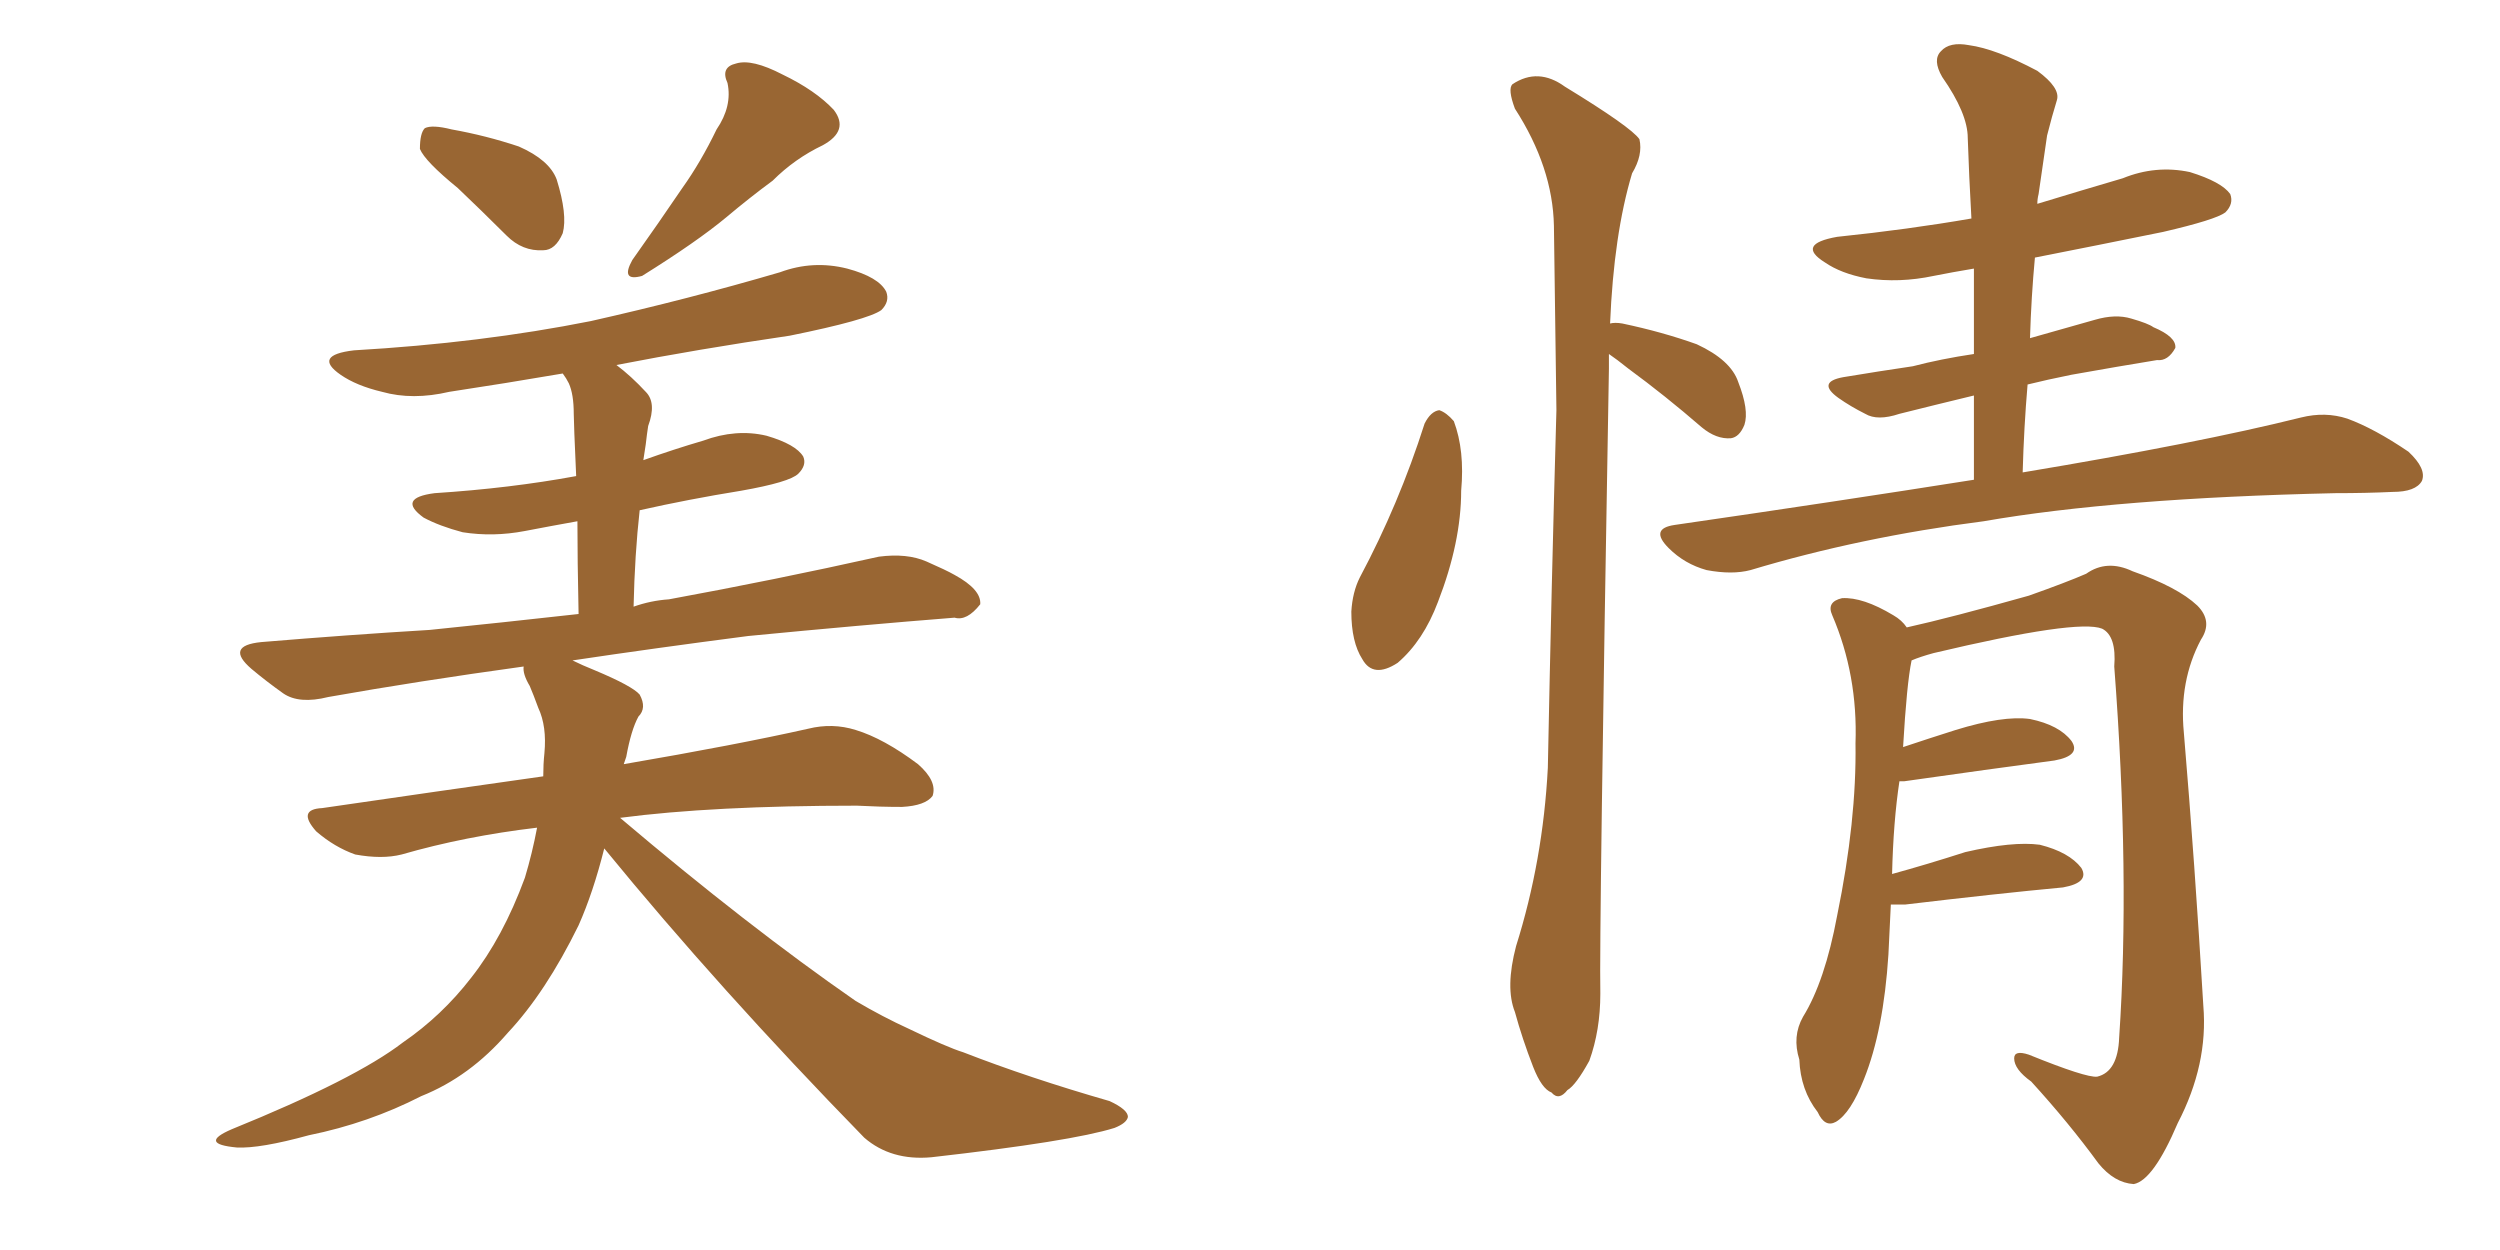 <svg xmlns="http://www.w3.org/2000/svg" xmlns:xlink="http://www.w3.org/1999/xlink" width="300" height="150"><path fill="#996633" padding="10" d="M54.93 22.56L54.93 22.56Q50.98 19.34 50.39 17.87L50.39 17.87Q50.39 15.97 50.98 15.38L50.98 15.38Q51.86 14.94 54.20 15.53L54.20 15.53Q58.30 16.26 62.26 17.58L62.26 17.58Q65.92 19.19 66.80 21.53L66.80 21.53Q68.12 25.78 67.53 27.98L67.53 27.98Q66.65 30.03 65.19 30.03L65.19 30.03Q62.70 30.18 60.79 28.27L60.79 28.27Q57.71 25.20 54.93 22.56ZM85.99 15.53L85.99 15.53Q87.89 12.74 87.30 9.96L87.30 9.96Q86.43 8.06 88.33 7.62L88.33 7.62Q90.23 7.03 93.90 8.94L93.90 8.94Q97.85 10.84 100.05 13.18L100.05 13.18Q101.95 15.67 98.73 17.43L98.73 17.43Q95.36 19.04 92.72 21.68L92.72 21.68Q89.94 23.73 87.16 26.07L87.16 26.07Q83.64 29.00 77.05 33.11L77.05 33.11Q74.41 33.84 75.88 31.20L75.88 31.20Q79.10 26.66 81.88 22.56L81.88 22.56Q84.08 19.48 85.99 15.53ZM72.51 101.81L72.51 101.81L72.51 101.81Q71.19 107.08 69.43 111.04L69.43 111.04Q65.48 119.09 60.94 123.93L60.94 123.93Q56.40 129.20 50.54 131.54L50.54 131.54Q44.24 134.77 37.06 136.23L37.06 136.23Q31.20 137.84 28.42 137.70L28.42 137.70Q23.73 137.26 27.83 135.50L27.83 135.50Q42.63 129.49 48.34 125.10L48.34 125.10Q53.03 121.88 56.54 117.33L56.54 117.33Q60.35 112.50 62.99 105.32L62.99 105.32Q63.87 102.39 64.45 99.32L64.45 99.32Q55.81 100.34 48.19 102.54L48.19 102.54Q45.85 103.13 42.63 102.54L42.63 102.54Q40.14 101.66 37.94 99.76L37.94 99.76Q35.60 97.12 38.67 96.97L38.67 96.97Q52.73 94.92 65.19 93.16L65.19 93.16Q65.19 91.70 65.33 90.38L65.33 90.38Q65.63 87.16 64.60 84.96L64.60 84.96Q64.01 83.35 63.57 82.32L63.57 82.32Q62.70 80.86 62.84 79.98L62.84 79.98Q50.10 81.74 39.40 83.64L39.40 83.64Q35.89 84.52 33.98 83.20L33.98 83.20Q31.93 81.74 30.18 80.27L30.18 80.27Q26.95 77.49 31.35 77.05L31.35 77.05Q41.89 76.17 51.56 75.59L51.56 75.59Q60.21 74.71 69.43 73.68L69.43 73.68Q69.29 67.09 69.29 62.55L69.29 62.55Q66.06 63.13 62.99 63.72L62.99 63.72Q59.18 64.45 55.52 63.87L55.52 63.87Q52.73 63.13 50.83 62.11L50.83 62.11Q47.61 59.77 52.15 59.18L52.15 59.18Q61.23 58.59 69.14 57.13L69.14 57.13Q68.85 50.68 68.85 49.66L68.85 49.66Q68.85 47.31 68.26 46.00L68.26 46.00Q67.97 45.41 67.53 44.82L67.53 44.82Q60.64 46.00 53.91 47.02L53.91 47.02Q49.51 48.05 45.85 47.02L45.85 47.02Q42.77 46.29 40.87 44.97L40.87 44.97Q37.50 42.63 42.48 42.04L42.48 42.04Q57.71 41.16 70.90 38.53L70.90 38.53Q82.62 35.89 93.60 32.67L93.60 32.67Q97.56 31.20 101.66 32.23L101.66 32.23Q105.47 33.25 106.35 35.01L106.35 35.01Q106.79 36.18 105.76 37.21L105.76 37.21Q104.15 38.38 94.78 40.28L94.78 40.28Q83.79 41.89 73.97 43.80L73.97 43.80Q75.73 45.12 77.49 47.02L77.49 47.02Q78.81 48.34 77.78 51.12L77.78 51.12Q77.64 52.00 77.49 53.32L77.49 53.32Q77.34 54.20 77.20 55.22L77.20 55.22Q80.86 53.91 84.38 52.88L84.38 52.88Q88.33 51.42 91.99 52.29L91.99 52.29Q95.51 53.32 96.39 54.79L96.39 54.79Q96.83 55.81 95.80 56.84L95.80 56.84Q94.78 57.86 88.92 58.89L88.92 58.89Q82.62 59.91 76.76 61.23L76.76 61.23Q76.17 66.50 76.03 72.80L76.03 72.80Q78.08 72.07 80.27 71.92L80.27 71.92Q93.02 69.58 105.47 66.80L105.47 66.80Q108.84 66.36 111.18 67.38L111.18 67.38Q113.53 68.41 114.55 68.99L114.55 68.99Q117.77 70.75 117.63 72.51L117.63 72.51Q116.02 74.56 114.55 74.12L114.55 74.12Q103.42 75 89.79 76.32L89.79 76.32Q78.52 77.78 68.70 79.25L68.70 79.25Q69.87 79.83 71.34 80.42L71.34 80.42Q75.88 82.32 76.76 83.35L76.76 83.35Q77.64 84.96 76.61 85.99L76.61 85.99Q75.73 87.60 75.15 90.82L75.15 90.82Q75 91.26 74.85 91.70L74.85 91.70Q88.48 89.36 96.97 87.45L96.97 87.45Q99.90 86.72 102.69 87.60L102.69 87.60Q106.05 88.62 110.16 91.70L110.16 91.70Q112.50 93.75 111.91 95.51L111.91 95.51Q111.04 96.68 108.25 96.83L108.25 96.83Q105.62 96.83 102.83 96.68L102.83 96.68Q85.55 96.68 74.41 98.14L74.41 98.14Q89.79 111.18 102.69 120.12L102.69 120.12Q105.91 122.02 109.13 123.49L109.13 123.49Q113.67 125.68 115.58 126.27L115.58 126.27Q123.49 129.35 133.15 132.13L133.15 132.13Q135.35 133.15 135.35 134.03L135.35 134.03Q135.21 134.77 133.74 135.35L133.74 135.35Q128.61 136.96 111.77 138.87L111.77 138.87Q106.93 139.31 103.71 136.52L103.71 136.52Q86.28 118.65 72.51 101.81ZM170.95 50.83L170.95 50.83Q171.68 49.37 172.71 49.22L172.71 49.22Q173.58 49.51 174.46 50.54L174.46 50.54Q175.78 54.05 175.34 58.89L175.34 58.89Q175.34 65.04 172.56 72.22L172.56 72.22Q170.80 76.90 167.72 79.54L167.72 79.54Q164.79 81.45 163.48 79.10L163.48 79.10Q162.16 77.05 162.16 73.39L162.16 73.39Q162.30 71.04 163.18 69.29L163.18 69.29Q167.87 60.50 170.95 50.83ZM193.07 42.48L193.07 42.48Q193.07 43.21 193.07 44.24L193.07 44.24Q191.89 112.06 192.04 119.24L192.04 119.24Q192.04 123.63 190.72 127.29L190.72 127.29Q189.11 130.22 188.09 130.81L188.09 130.81Q187.06 132.13 186.18 131.10L186.18 131.10Q185.01 130.66 183.98 128.03L183.98 128.03Q182.67 124.66 181.79 121.44L181.79 121.44Q180.62 118.51 181.93 113.53L181.93 113.53Q185.16 103.27 185.74 92.14L185.74 92.14Q186.18 69.87 186.77 49.22L186.77 49.22Q186.62 37.35 186.47 27.10L186.47 27.10Q186.33 20.07 181.79 13.04L181.79 13.04Q180.91 10.69 181.49 10.11L181.49 10.11Q184.57 8.06 187.79 10.40L187.79 10.40Q195.70 15.23 196.73 16.70L196.73 16.70Q197.17 18.60 195.85 20.80L195.85 20.80Q193.65 28.13 193.21 38.82L193.21 38.82Q193.80 38.67 194.68 38.82L194.68 38.82Q199.51 39.84 203.61 41.31L203.61 41.31Q207.71 43.21 208.59 45.85L208.59 45.85Q209.91 49.22 209.33 50.98L209.33 50.98Q208.74 52.44 207.71 52.59L207.71 52.59Q205.96 52.73 204.20 51.27L204.20 51.27Q199.80 47.46 195.41 44.24L195.41 44.24Q193.95 43.07 193.07 42.48ZM236.87 57.57L236.87 57.57Q236.87 52.29 236.87 47.46L236.87 47.46Q232.03 48.63 227.93 49.66L227.93 49.66Q225.29 50.54 223.83 49.66L223.83 49.66Q222.07 48.78 220.61 47.75L220.61 47.75Q217.97 45.85 221.19 45.26L221.19 45.26Q225.59 44.53 229.54 43.95L229.54 43.95Q232.91 43.07 236.87 42.48L236.87 42.48Q236.87 37.21 236.87 32.23L236.87 32.23Q234.23 32.67 232.03 33.11L232.03 33.11Q227.93 33.98 223.97 33.40L223.97 33.40Q220.90 32.81 218.99 31.49L218.99 31.49Q215.48 29.30 220.46 28.42L220.46 28.42Q228.96 27.54 236.57 26.22L236.57 26.22Q236.28 21.09 236.13 16.55L236.13 16.55Q236.13 13.62 233.06 9.23L233.06 9.23Q231.88 7.18 232.91 6.15L232.91 6.15Q233.94 4.98 236.28 5.42L236.28 5.42Q239.50 5.86 244.48 8.50L244.48 8.50Q247.27 10.55 246.83 12.01L246.83 12.01Q246.24 13.92 245.65 16.26L245.65 16.26Q245.21 19.19 244.63 23.29L244.63 23.29Q244.48 23.88 244.48 24.46L244.48 24.46Q249.76 22.85 254.74 21.39L254.74 21.39Q258.69 19.78 262.79 20.65L262.79 20.65Q266.60 21.83 267.63 23.29L267.63 23.29Q268.07 24.46 267.04 25.49L267.04 25.49Q265.87 26.37 259.57 27.83L259.57 27.83Q251.66 29.44 244.19 30.91L244.19 30.91Q243.75 35.60 243.60 40.58L243.60 40.58Q247.71 39.40 251.37 38.38L251.37 38.38Q253.86 37.65 255.76 38.23L255.76 38.23Q257.81 38.82 258.40 39.26L258.40 39.26Q261.18 40.43 261.04 41.75L261.04 41.75Q260.16 43.36 258.84 43.21L258.84 43.21Q254.30 43.95 248.58 44.97L248.58 44.97Q245.65 45.56 243.31 46.14L243.31 46.14Q242.87 51.27 242.72 56.69L242.72 56.69Q263.82 53.17 276.12 50.10L276.12 50.10Q279.05 49.37 281.69 50.24L281.69 50.24Q284.91 51.42 289.01 54.20L289.01 54.20Q291.21 56.25 290.63 57.71L290.63 57.71Q289.89 59.03 287.11 59.03L287.11 59.03Q283.89 59.18 280.22 59.18L280.22 59.18Q254.00 59.77 238.04 62.55L238.04 62.55Q223.24 64.45 210.06 68.41L210.06 68.41Q207.86 68.99 204.79 68.41L204.79 68.41Q202.15 67.68 200.24 65.77L200.24 65.77Q197.90 63.43 200.98 62.99L200.98 62.99Q220.17 60.21 236.87 57.57ZM226.90 108.54L226.90 108.54L226.90 108.54Q226.76 111.33 226.61 114.55L226.61 114.55Q226.03 123.63 223.68 129.49L223.68 129.49Q222.07 133.59 220.31 134.62L220.31 134.62Q218.99 135.35 218.12 133.45L218.12 133.45Q216.06 130.81 215.92 127.15L215.92 127.15Q215.04 124.37 216.36 122.02L216.36 122.02Q218.99 117.77 220.46 109.86L220.46 109.86Q222.80 98.44 222.66 89.21L222.66 89.21Q222.95 81.01 219.87 73.83L219.87 73.83Q219.14 72.22 221.04 71.78L221.04 71.78Q223.54 71.63 227.20 73.83L227.20 73.83Q228.22 74.41 228.81 75.29L228.81 75.29Q234.08 74.12 243.46 71.48L243.46 71.48Q248.00 69.87 250.34 68.85L250.34 68.85Q252.83 67.09 255.91 68.55L255.91 68.55Q261.33 70.46 263.67 72.66L263.67 72.66Q265.58 74.56 264.11 76.76L264.11 76.76Q261.47 81.74 262.06 87.89L262.06 87.89Q263.38 103.56 264.40 120.70L264.40 120.70Q264.99 127.73 261.33 134.77L261.33 134.77Q258.40 141.65 256.05 142.09L256.05 142.09Q253.71 141.94 251.81 139.60L251.81 139.60Q248.29 134.77 243.75 129.79L243.75 129.79Q241.70 128.32 241.70 127.00L241.70 127.00Q241.70 125.98 243.46 126.56L243.46 126.56Q250.34 129.35 251.66 129.20L251.66 129.20Q254.15 128.61 254.30 124.51L254.30 124.51Q255.62 105.03 253.71 79.98L253.71 79.98Q254.00 76.32 252.25 75.44L252.25 75.44Q249.32 74.27 232.03 78.37L232.03 78.37Q230.42 78.81 229.39 79.25L229.39 79.25Q228.81 82.03 228.37 89.65L228.37 89.65Q231.45 88.62 234.67 87.60L234.67 87.60Q240.38 85.84 243.60 86.28L243.60 86.28Q247.12 87.01 248.58 88.92L248.58 88.92Q249.76 90.67 246.53 91.26L246.53 91.26Q238.77 92.29 228.52 93.75L228.52 93.75Q228.08 93.75 227.93 93.75L227.93 93.75Q227.20 98.58 227.05 104.88L227.05 104.88Q231.30 103.71 235.84 102.25L235.84 102.25Q241.55 100.93 244.78 101.37L244.78 101.37Q248.29 102.25 249.76 104.15L249.76 104.15Q250.78 105.91 247.56 106.49L247.56 106.49Q239.65 107.23 228.66 108.54L228.66 108.54Q227.49 108.54 226.90 108.54Z"/></svg>
